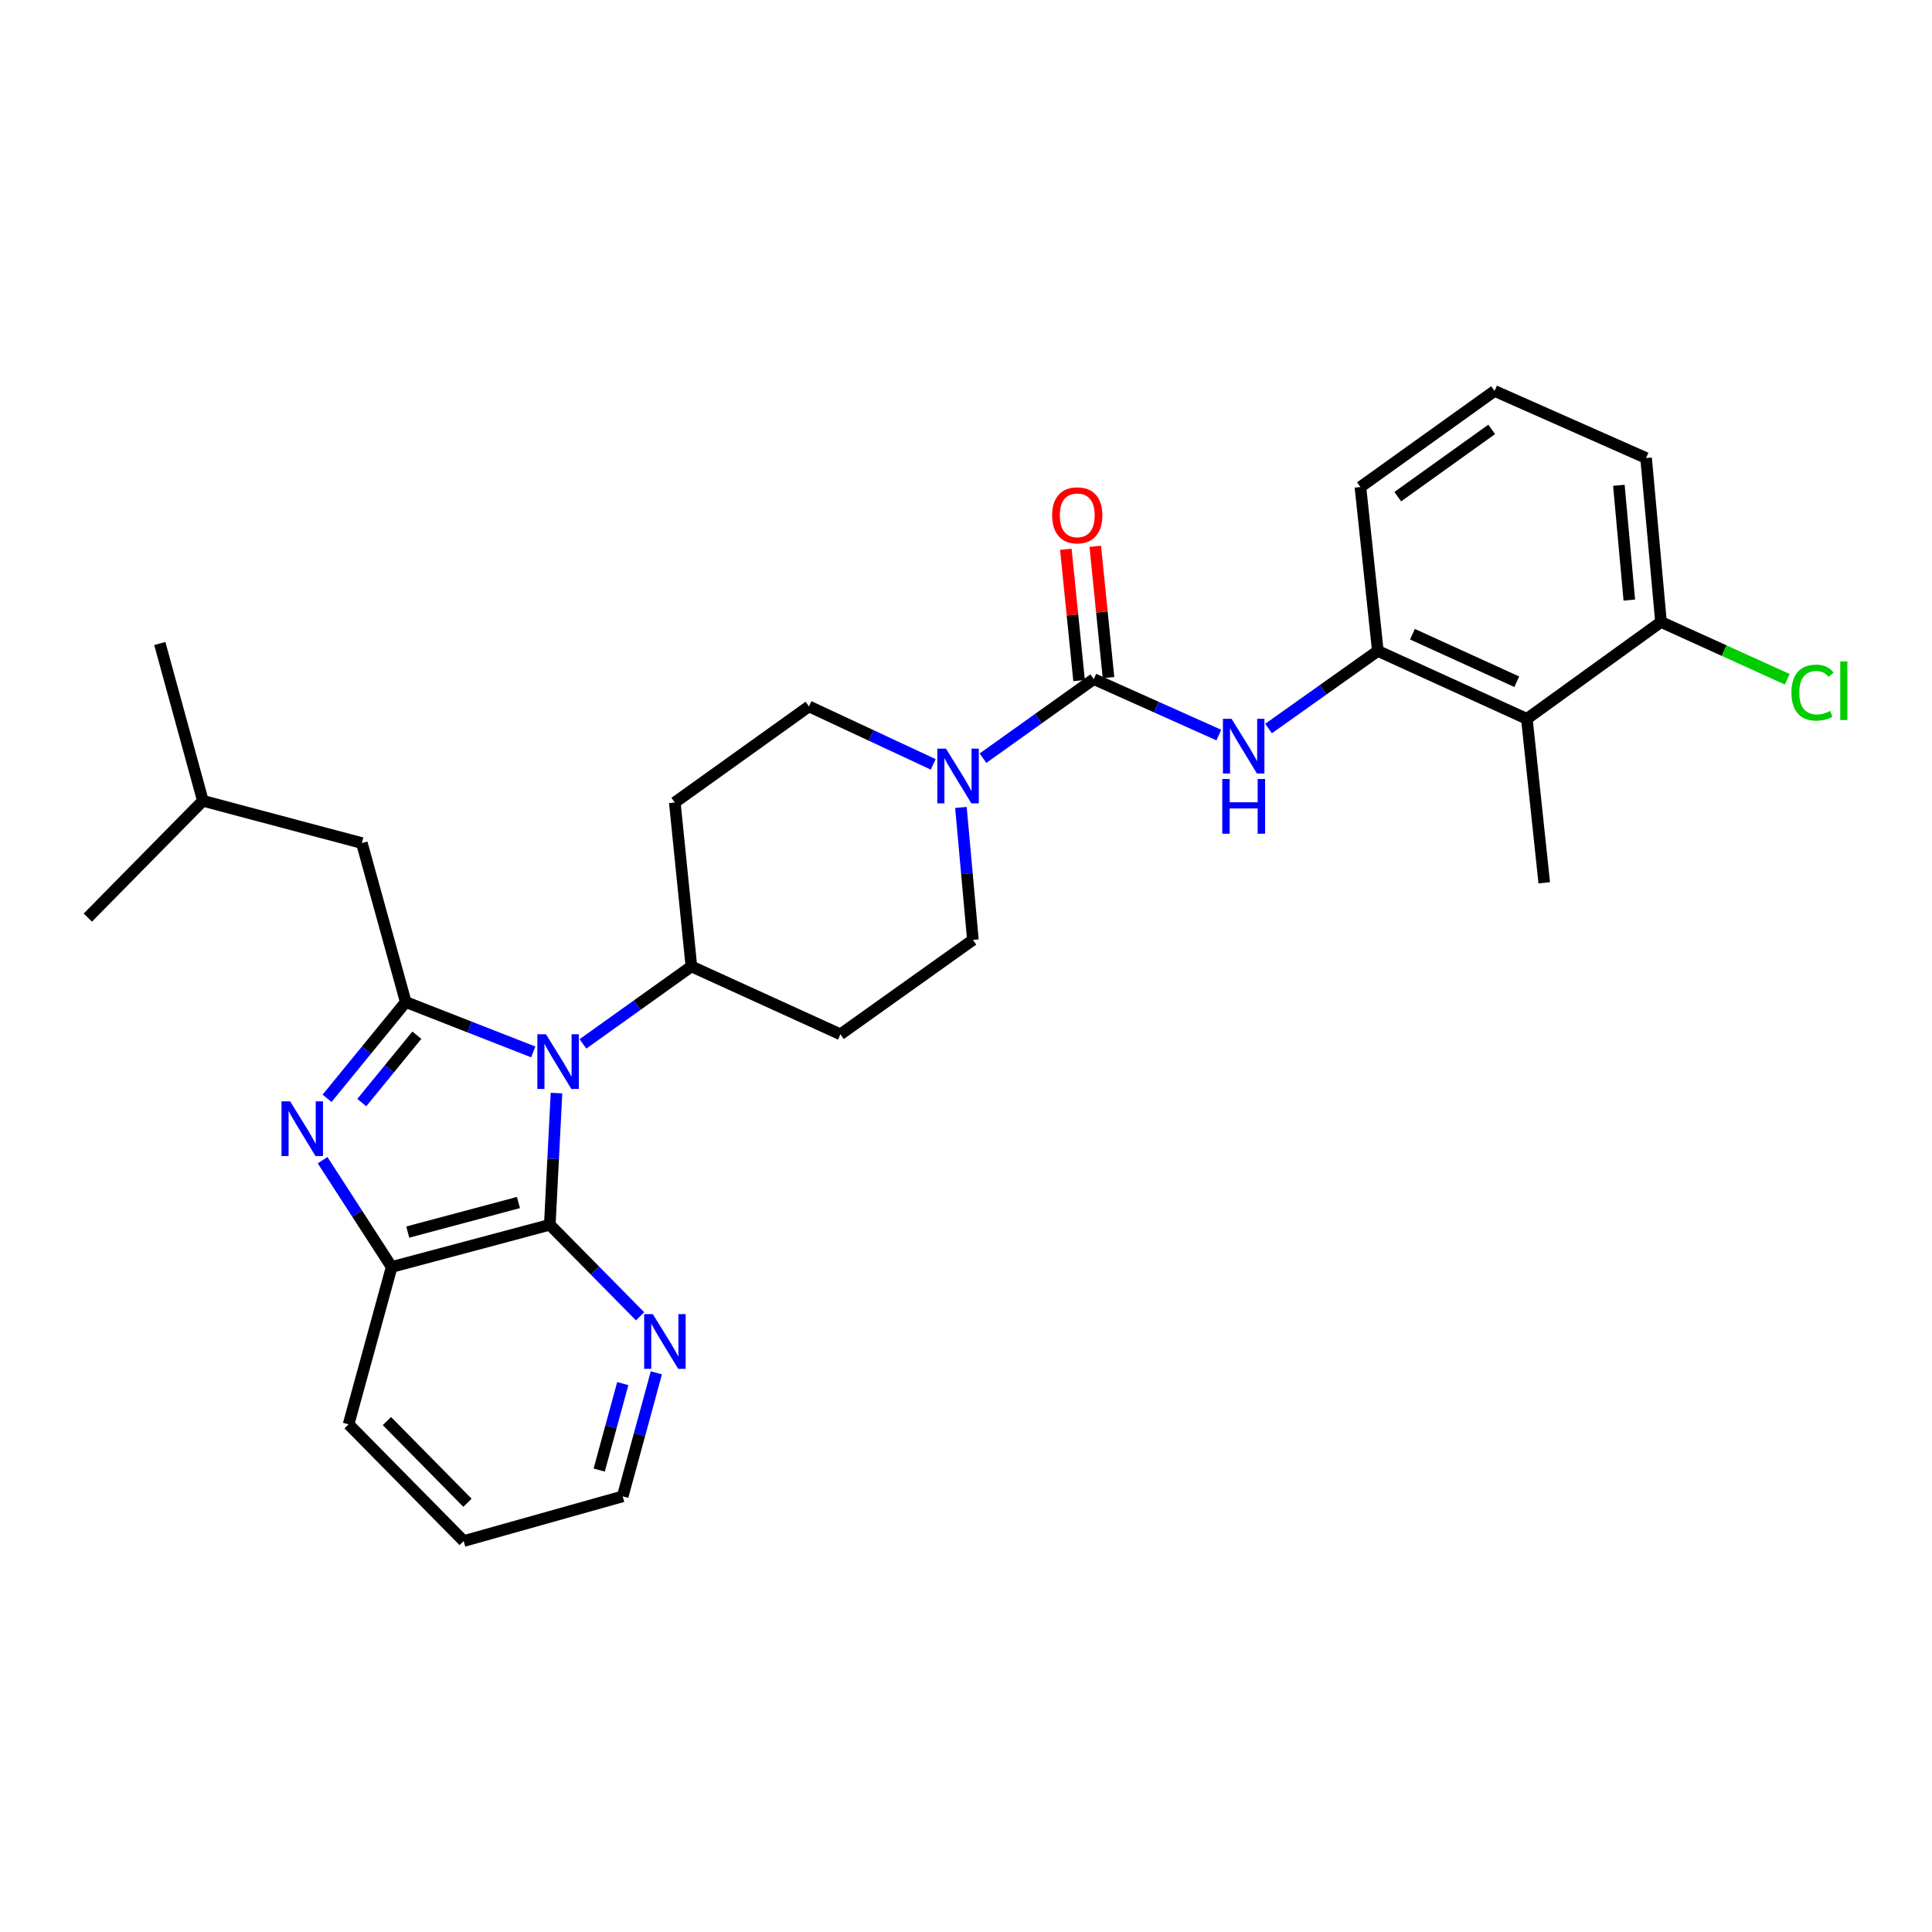 <?xml version='1.0' encoding='iso-8859-1'?>
<svg version='1.1' baseProfile='full'
              xmlns='http://www.w3.org/2000/svg'
                      xmlns:rdkit='http://www.rdkit.org/xml'
                      xmlns:xlink='http://www.w3.org/1999/xlink'
                  xml:space='preserve'
width='1000px' height='1000px' viewBox='0 0 1000 1000'>
<!-- END OF HEADER -->
<rect style='opacity:1.0;fill:#FFFFFF;stroke:none' width='1000' height='1000' x='0' y='0'> </rect>
<path class='bond-0' d='M 276.012,544.474 L 243.014,531.562' style='fill:none;fill-rule:evenodd;stroke:#0000FF;stroke-width:6px;stroke-linecap:butt;stroke-linejoin:miter;stroke-opacity:1' />
<path class='bond-0' d='M 243.014,531.562 L 210.016,518.65' style='fill:none;fill-rule:evenodd;stroke:#000000;stroke-width:6px;stroke-linecap:butt;stroke-linejoin:miter;stroke-opacity:1' />
<path class='bond-2' d='M 288.041,565.778 L 286.308,599.857' style='fill:none;fill-rule:evenodd;stroke:#0000FF;stroke-width:6px;stroke-linecap:butt;stroke-linejoin:miter;stroke-opacity:1' />
<path class='bond-2' d='M 286.308,599.857 L 284.574,633.937' style='fill:none;fill-rule:evenodd;stroke:#000000;stroke-width:6px;stroke-linecap:butt;stroke-linejoin:miter;stroke-opacity:1' />
<path class='bond-9' d='M 301.729,540.317 L 329.797,520.265' style='fill:none;fill-rule:evenodd;stroke:#0000FF;stroke-width:6px;stroke-linecap:butt;stroke-linejoin:miter;stroke-opacity:1' />
<path class='bond-9' d='M 329.797,520.265 L 357.866,500.213' style='fill:none;fill-rule:evenodd;stroke:#000000;stroke-width:6px;stroke-linecap:butt;stroke-linejoin:miter;stroke-opacity:1' />
<path class='bond-1' d='M 210.016,518.65 L 189.655,543.568' style='fill:none;fill-rule:evenodd;stroke:#000000;stroke-width:6px;stroke-linecap:butt;stroke-linejoin:miter;stroke-opacity:1' />
<path class='bond-1' d='M 189.655,543.568 L 169.295,568.485' style='fill:none;fill-rule:evenodd;stroke:#0000FF;stroke-width:6px;stroke-linecap:butt;stroke-linejoin:miter;stroke-opacity:1' />
<path class='bond-1' d='M 215.762,535.812 L 201.509,553.254' style='fill:none;fill-rule:evenodd;stroke:#000000;stroke-width:6px;stroke-linecap:butt;stroke-linejoin:miter;stroke-opacity:1' />
<path class='bond-1' d='M 201.509,553.254 L 187.257,570.696' style='fill:none;fill-rule:evenodd;stroke:#0000FF;stroke-width:6px;stroke-linecap:butt;stroke-linejoin:miter;stroke-opacity:1' />
<path class='bond-11' d='M 210.016,518.65 L 187.292,436.37' style='fill:none;fill-rule:evenodd;stroke:#000000;stroke-width:6px;stroke-linecap:butt;stroke-linejoin:miter;stroke-opacity:1' />
<path class='bond-29' d='M 166.972,600.511 L 184.845,628.152' style='fill:none;fill-rule:evenodd;stroke:#0000FF;stroke-width:6px;stroke-linecap:butt;stroke-linejoin:miter;stroke-opacity:1' />
<path class='bond-29' d='M 184.845,628.152 L 202.719,655.793' style='fill:none;fill-rule:evenodd;stroke:#000000;stroke-width:6px;stroke-linecap:butt;stroke-linejoin:miter;stroke-opacity:1' />
<path class='bond-5' d='M 284.574,633.937 L 202.719,655.793' style='fill:none;fill-rule:evenodd;stroke:#000000;stroke-width:6px;stroke-linecap:butt;stroke-linejoin:miter;stroke-opacity:1' />
<path class='bond-5' d='M 268.347,622.425 L 211.048,637.725' style='fill:none;fill-rule:evenodd;stroke:#000000;stroke-width:6px;stroke-linecap:butt;stroke-linejoin:miter;stroke-opacity:1' />
<path class='bond-10' d='M 284.574,633.937 L 307.935,657.621' style='fill:none;fill-rule:evenodd;stroke:#000000;stroke-width:6px;stroke-linecap:butt;stroke-linejoin:miter;stroke-opacity:1' />
<path class='bond-10' d='M 307.935,657.621 L 331.296,681.305' style='fill:none;fill-rule:evenodd;stroke:#0000FF;stroke-width:6px;stroke-linecap:butt;stroke-linejoin:miter;stroke-opacity:1' />
<path class='bond-3' d='M 566.149,351.504 L 537.47,371.972' style='fill:none;fill-rule:evenodd;stroke:#000000;stroke-width:6px;stroke-linecap:butt;stroke-linejoin:miter;stroke-opacity:1' />
<path class='bond-3' d='M 537.47,371.972 L 508.791,392.441' style='fill:none;fill-rule:evenodd;stroke:#0000FF;stroke-width:6px;stroke-linecap:butt;stroke-linejoin:miter;stroke-opacity:1' />
<path class='bond-6' d='M 566.149,351.504 L 598.505,365.983' style='fill:none;fill-rule:evenodd;stroke:#000000;stroke-width:6px;stroke-linecap:butt;stroke-linejoin:miter;stroke-opacity:1' />
<path class='bond-6' d='M 598.505,365.983 L 630.862,380.462' style='fill:none;fill-rule:evenodd;stroke:#0000FF;stroke-width:6px;stroke-linecap:butt;stroke-linejoin:miter;stroke-opacity:1' />
<path class='bond-16' d='M 573.764,350.735 L 570.334,316.752' style='fill:none;fill-rule:evenodd;stroke:#000000;stroke-width:6px;stroke-linecap:butt;stroke-linejoin:miter;stroke-opacity:1' />
<path class='bond-16' d='M 570.334,316.752 L 566.905,282.77' style='fill:none;fill-rule:evenodd;stroke:#FF0000;stroke-width:6px;stroke-linecap:butt;stroke-linejoin:miter;stroke-opacity:1' />
<path class='bond-16' d='M 558.533,352.272 L 555.104,318.29' style='fill:none;fill-rule:evenodd;stroke:#000000;stroke-width:6px;stroke-linecap:butt;stroke-linejoin:miter;stroke-opacity:1' />
<path class='bond-16' d='M 555.104,318.29 L 551.674,284.307' style='fill:none;fill-rule:evenodd;stroke:#FF0000;stroke-width:6px;stroke-linecap:butt;stroke-linejoin:miter;stroke-opacity:1' />
<path class='bond-4' d='M 483.024,395.641 L 450.874,380.64' style='fill:none;fill-rule:evenodd;stroke:#0000FF;stroke-width:6px;stroke-linecap:butt;stroke-linejoin:miter;stroke-opacity:1' />
<path class='bond-4' d='M 450.874,380.64 L 418.724,365.638' style='fill:none;fill-rule:evenodd;stroke:#000000;stroke-width:6px;stroke-linecap:butt;stroke-linejoin:miter;stroke-opacity:1' />
<path class='bond-30' d='M 497.368,417.936 L 500.47,452.215' style='fill:none;fill-rule:evenodd;stroke:#0000FF;stroke-width:6px;stroke-linecap:butt;stroke-linejoin:miter;stroke-opacity:1' />
<path class='bond-30' d='M 500.47,452.215 L 503.573,486.495' style='fill:none;fill-rule:evenodd;stroke:#000000;stroke-width:6px;stroke-linecap:butt;stroke-linejoin:miter;stroke-opacity:1' />
<path class='bond-21' d='M 202.719,655.793 L 180.429,737.223' style='fill:none;fill-rule:evenodd;stroke:#000000;stroke-width:6px;stroke-linecap:butt;stroke-linejoin:miter;stroke-opacity:1' />
<path class='bond-7' d='M 656.595,377.084 L 684.88,357.005' style='fill:none;fill-rule:evenodd;stroke:#0000FF;stroke-width:6px;stroke-linecap:butt;stroke-linejoin:miter;stroke-opacity:1' />
<path class='bond-7' d='M 684.88,357.005 L 713.165,336.927' style='fill:none;fill-rule:evenodd;stroke:#000000;stroke-width:6px;stroke-linecap:butt;stroke-linejoin:miter;stroke-opacity:1' />
<path class='bond-8' d='M 713.165,336.927 L 790.301,372.076' style='fill:none;fill-rule:evenodd;stroke:#000000;stroke-width:6px;stroke-linecap:butt;stroke-linejoin:miter;stroke-opacity:1' />
<path class='bond-8' d='M 731.083,328.269 L 785.078,352.874' style='fill:none;fill-rule:evenodd;stroke:#000000;stroke-width:6px;stroke-linecap:butt;stroke-linejoin:miter;stroke-opacity:1' />
<path class='bond-19' d='M 713.165,336.927 L 704.15,252.078' style='fill:none;fill-rule:evenodd;stroke:#000000;stroke-width:6px;stroke-linecap:butt;stroke-linejoin:miter;stroke-opacity:1' />
<path class='bond-17' d='M 790.301,372.076 L 859.731,321.934' style='fill:none;fill-rule:evenodd;stroke:#000000;stroke-width:6px;stroke-linecap:butt;stroke-linejoin:miter;stroke-opacity:1' />
<path class='bond-20' d='M 790.301,372.076 L 799.298,456.942' style='fill:none;fill-rule:evenodd;stroke:#000000;stroke-width:6px;stroke-linecap:butt;stroke-linejoin:miter;stroke-opacity:1' />
<path class='bond-12' d='M 357.866,500.213 L 435.001,535.362' style='fill:none;fill-rule:evenodd;stroke:#000000;stroke-width:6px;stroke-linecap:butt;stroke-linejoin:miter;stroke-opacity:1' />
<path class='bond-13' d='M 357.866,500.213 L 349.276,415.364' style='fill:none;fill-rule:evenodd;stroke:#000000;stroke-width:6px;stroke-linecap:butt;stroke-linejoin:miter;stroke-opacity:1' />
<path class='bond-24' d='M 339.73,710.581 L 331.015,742.548' style='fill:none;fill-rule:evenodd;stroke:#0000FF;stroke-width:6px;stroke-linecap:butt;stroke-linejoin:miter;stroke-opacity:1' />
<path class='bond-24' d='M 331.015,742.548 L 322.3,774.515' style='fill:none;fill-rule:evenodd;stroke:#000000;stroke-width:6px;stroke-linecap:butt;stroke-linejoin:miter;stroke-opacity:1' />
<path class='bond-24' d='M 322.347,716.145 L 316.246,738.522' style='fill:none;fill-rule:evenodd;stroke:#0000FF;stroke-width:6px;stroke-linecap:butt;stroke-linejoin:miter;stroke-opacity:1' />
<path class='bond-24' d='M 316.246,738.522 L 310.146,760.899' style='fill:none;fill-rule:evenodd;stroke:#000000;stroke-width:6px;stroke-linecap:butt;stroke-linejoin:miter;stroke-opacity:1' />
<path class='bond-22' d='M 187.292,436.37 L 105.011,414.496' style='fill:none;fill-rule:evenodd;stroke:#000000;stroke-width:6px;stroke-linecap:butt;stroke-linejoin:miter;stroke-opacity:1' />
<path class='bond-15' d='M 435.001,535.362 L 503.573,486.495' style='fill:none;fill-rule:evenodd;stroke:#000000;stroke-width:6px;stroke-linecap:butt;stroke-linejoin:miter;stroke-opacity:1' />
<path class='bond-14' d='M 349.276,415.364 L 418.724,365.638' style='fill:none;fill-rule:evenodd;stroke:#000000;stroke-width:6px;stroke-linecap:butt;stroke-linejoin:miter;stroke-opacity:1' />
<path class='bond-18' d='M 859.731,321.934 L 892.404,336.759' style='fill:none;fill-rule:evenodd;stroke:#000000;stroke-width:6px;stroke-linecap:butt;stroke-linejoin:miter;stroke-opacity:1' />
<path class='bond-18' d='M 892.404,336.759 L 925.078,351.585' style='fill:none;fill-rule:evenodd;stroke:#00CC00;stroke-width:6px;stroke-linecap:butt;stroke-linejoin:miter;stroke-opacity:1' />
<path class='bond-32' d='M 859.731,321.934 L 852.009,237.076' style='fill:none;fill-rule:evenodd;stroke:#000000;stroke-width:6px;stroke-linecap:butt;stroke-linejoin:miter;stroke-opacity:1' />
<path class='bond-32' d='M 843.328,310.592 L 837.922,251.192' style='fill:none;fill-rule:evenodd;stroke:#000000;stroke-width:6px;stroke-linecap:butt;stroke-linejoin:miter;stroke-opacity:1' />
<path class='bond-23' d='M 704.15,252.078 L 773.589,202.352' style='fill:none;fill-rule:evenodd;stroke:#000000;stroke-width:6px;stroke-linecap:butt;stroke-linejoin:miter;stroke-opacity:1' />
<path class='bond-23' d='M 723.479,257.065 L 772.086,222.257' style='fill:none;fill-rule:evenodd;stroke:#000000;stroke-width:6px;stroke-linecap:butt;stroke-linejoin:miter;stroke-opacity:1' />
<path class='bond-31' d='M 180.429,737.223 L 240.003,797.648' style='fill:none;fill-rule:evenodd;stroke:#000000;stroke-width:6px;stroke-linecap:butt;stroke-linejoin:miter;stroke-opacity:1' />
<path class='bond-31' d='M 200.266,735.54 L 241.967,777.837' style='fill:none;fill-rule:evenodd;stroke:#000000;stroke-width:6px;stroke-linecap:butt;stroke-linejoin:miter;stroke-opacity:1' />
<path class='bond-27' d='M 105.011,414.496 L 82.713,333.083' style='fill:none;fill-rule:evenodd;stroke:#000000;stroke-width:6px;stroke-linecap:butt;stroke-linejoin:miter;stroke-opacity:1' />
<path class='bond-28' d='M 105.011,414.496 L 45.455,474.946' style='fill:none;fill-rule:evenodd;stroke:#000000;stroke-width:6px;stroke-linecap:butt;stroke-linejoin:miter;stroke-opacity:1' />
<path class='bond-25' d='M 773.589,202.352 L 852.009,237.076' style='fill:none;fill-rule:evenodd;stroke:#000000;stroke-width:6px;stroke-linecap:butt;stroke-linejoin:miter;stroke-opacity:1' />
<path class='bond-26' d='M 322.3,774.515 L 240.003,797.648' style='fill:none;fill-rule:evenodd;stroke:#000000;stroke-width:6px;stroke-linecap:butt;stroke-linejoin:miter;stroke-opacity:1' />
<path  class='atom-0' d='M 282.609 535.344
L 291.889 550.344
Q 292.809 551.824, 294.289 554.504
Q 295.769 557.184, 295.849 557.344
L 295.849 535.344
L 299.609 535.344
L 299.609 563.664
L 295.729 563.664
L 285.769 547.264
Q 284.609 545.344, 283.369 543.144
Q 282.169 540.944, 281.809 540.264
L 281.809 563.664
L 278.129 563.664
L 278.129 535.344
L 282.609 535.344
' fill='#0000FF'/>
<path  class='atom-2' d='M 150.178 570.06
L 159.458 585.06
Q 160.378 586.54, 161.858 589.22
Q 163.338 591.9, 163.418 592.06
L 163.418 570.06
L 167.178 570.06
L 167.178 598.38
L 163.298 598.38
L 153.338 581.98
Q 152.178 580.06, 150.938 577.86
Q 149.738 575.66, 149.378 574.98
L 149.378 598.38
L 145.698 598.38
L 145.698 570.06
L 150.178 570.06
' fill='#0000FF'/>
<path  class='atom-5' d='M 489.633 387.486
L 498.913 402.486
Q 499.833 403.966, 501.313 406.646
Q 502.793 409.326, 502.873 409.486
L 502.873 387.486
L 506.633 387.486
L 506.633 415.806
L 502.753 415.806
L 492.793 399.406
Q 491.633 397.486, 490.393 395.286
Q 489.193 393.086, 488.833 392.406
L 488.833 415.806
L 485.153 415.806
L 485.153 387.486
L 489.633 387.486
' fill='#0000FF'/>
<path  class='atom-7' d='M 637.466 372.059
L 646.746 387.059
Q 647.666 388.539, 649.146 391.219
Q 650.626 393.899, 650.706 394.059
L 650.706 372.059
L 654.466 372.059
L 654.466 400.379
L 650.586 400.379
L 640.626 383.979
Q 639.466 382.059, 638.226 379.859
Q 637.026 377.659, 636.666 376.979
L 636.666 400.379
L 632.986 400.379
L 632.986 372.059
L 637.466 372.059
' fill='#0000FF'/>
<path  class='atom-7' d='M 632.646 403.211
L 636.486 403.211
L 636.486 415.251
L 650.966 415.251
L 650.966 403.211
L 654.806 403.211
L 654.806 431.531
L 650.966 431.531
L 650.966 418.451
L 636.486 418.451
L 636.486 431.531
L 632.646 431.531
L 632.646 403.211
' fill='#0000FF'/>
<path  class='atom-11' d='M 337.897 680.184
L 347.177 695.184
Q 348.097 696.664, 349.577 699.344
Q 351.057 702.024, 351.137 702.184
L 351.137 680.184
L 354.897 680.184
L 354.897 708.504
L 351.017 708.504
L 341.057 692.104
Q 339.897 690.184, 338.657 687.984
Q 337.457 685.784, 337.097 685.104
L 337.097 708.504
L 333.417 708.504
L 333.417 680.184
L 337.897 680.184
' fill='#0000FF'/>
<path  class='atom-17' d='M 544.585 266.726
Q 544.585 259.926, 547.945 256.126
Q 551.305 252.326, 557.585 252.326
Q 563.865 252.326, 567.225 256.126
Q 570.585 259.926, 570.585 266.726
Q 570.585 273.606, 567.185 277.526
Q 563.785 281.406, 557.585 281.406
Q 551.345 281.406, 547.945 277.526
Q 544.585 273.646, 544.585 266.726
M 557.585 278.206
Q 561.905 278.206, 564.225 275.326
Q 566.585 272.406, 566.585 266.726
Q 566.585 261.166, 564.225 258.366
Q 561.905 255.526, 557.585 255.526
Q 553.265 255.526, 550.905 258.326
Q 548.585 261.126, 548.585 266.726
Q 548.585 272.446, 550.905 275.326
Q 553.265 278.206, 557.585 278.206
' fill='#FF0000'/>
<path  class='atom-19' d='M 927.231 358.496
Q 927.231 351.456, 930.511 347.776
Q 933.831 344.056, 940.111 344.056
Q 945.951 344.056, 949.071 348.176
L 946.431 350.336
Q 944.151 347.336, 940.111 347.336
Q 935.831 347.336, 933.551 350.216
Q 931.311 353.056, 931.311 358.496
Q 931.311 364.096, 933.631 366.976
Q 935.991 369.856, 940.551 369.856
Q 943.671 369.856, 947.311 367.976
L 948.431 370.976
Q 946.951 371.936, 944.711 372.496
Q 942.471 373.056, 939.991 373.056
Q 933.831 373.056, 930.511 369.296
Q 927.231 365.536, 927.231 358.496
' fill='#00CC00'/>
<path  class='atom-19' d='M 952.511 342.336
L 956.191 342.336
L 956.191 372.696
L 952.511 372.696
L 952.511 342.336
' fill='#00CC00'/>
</svg>
